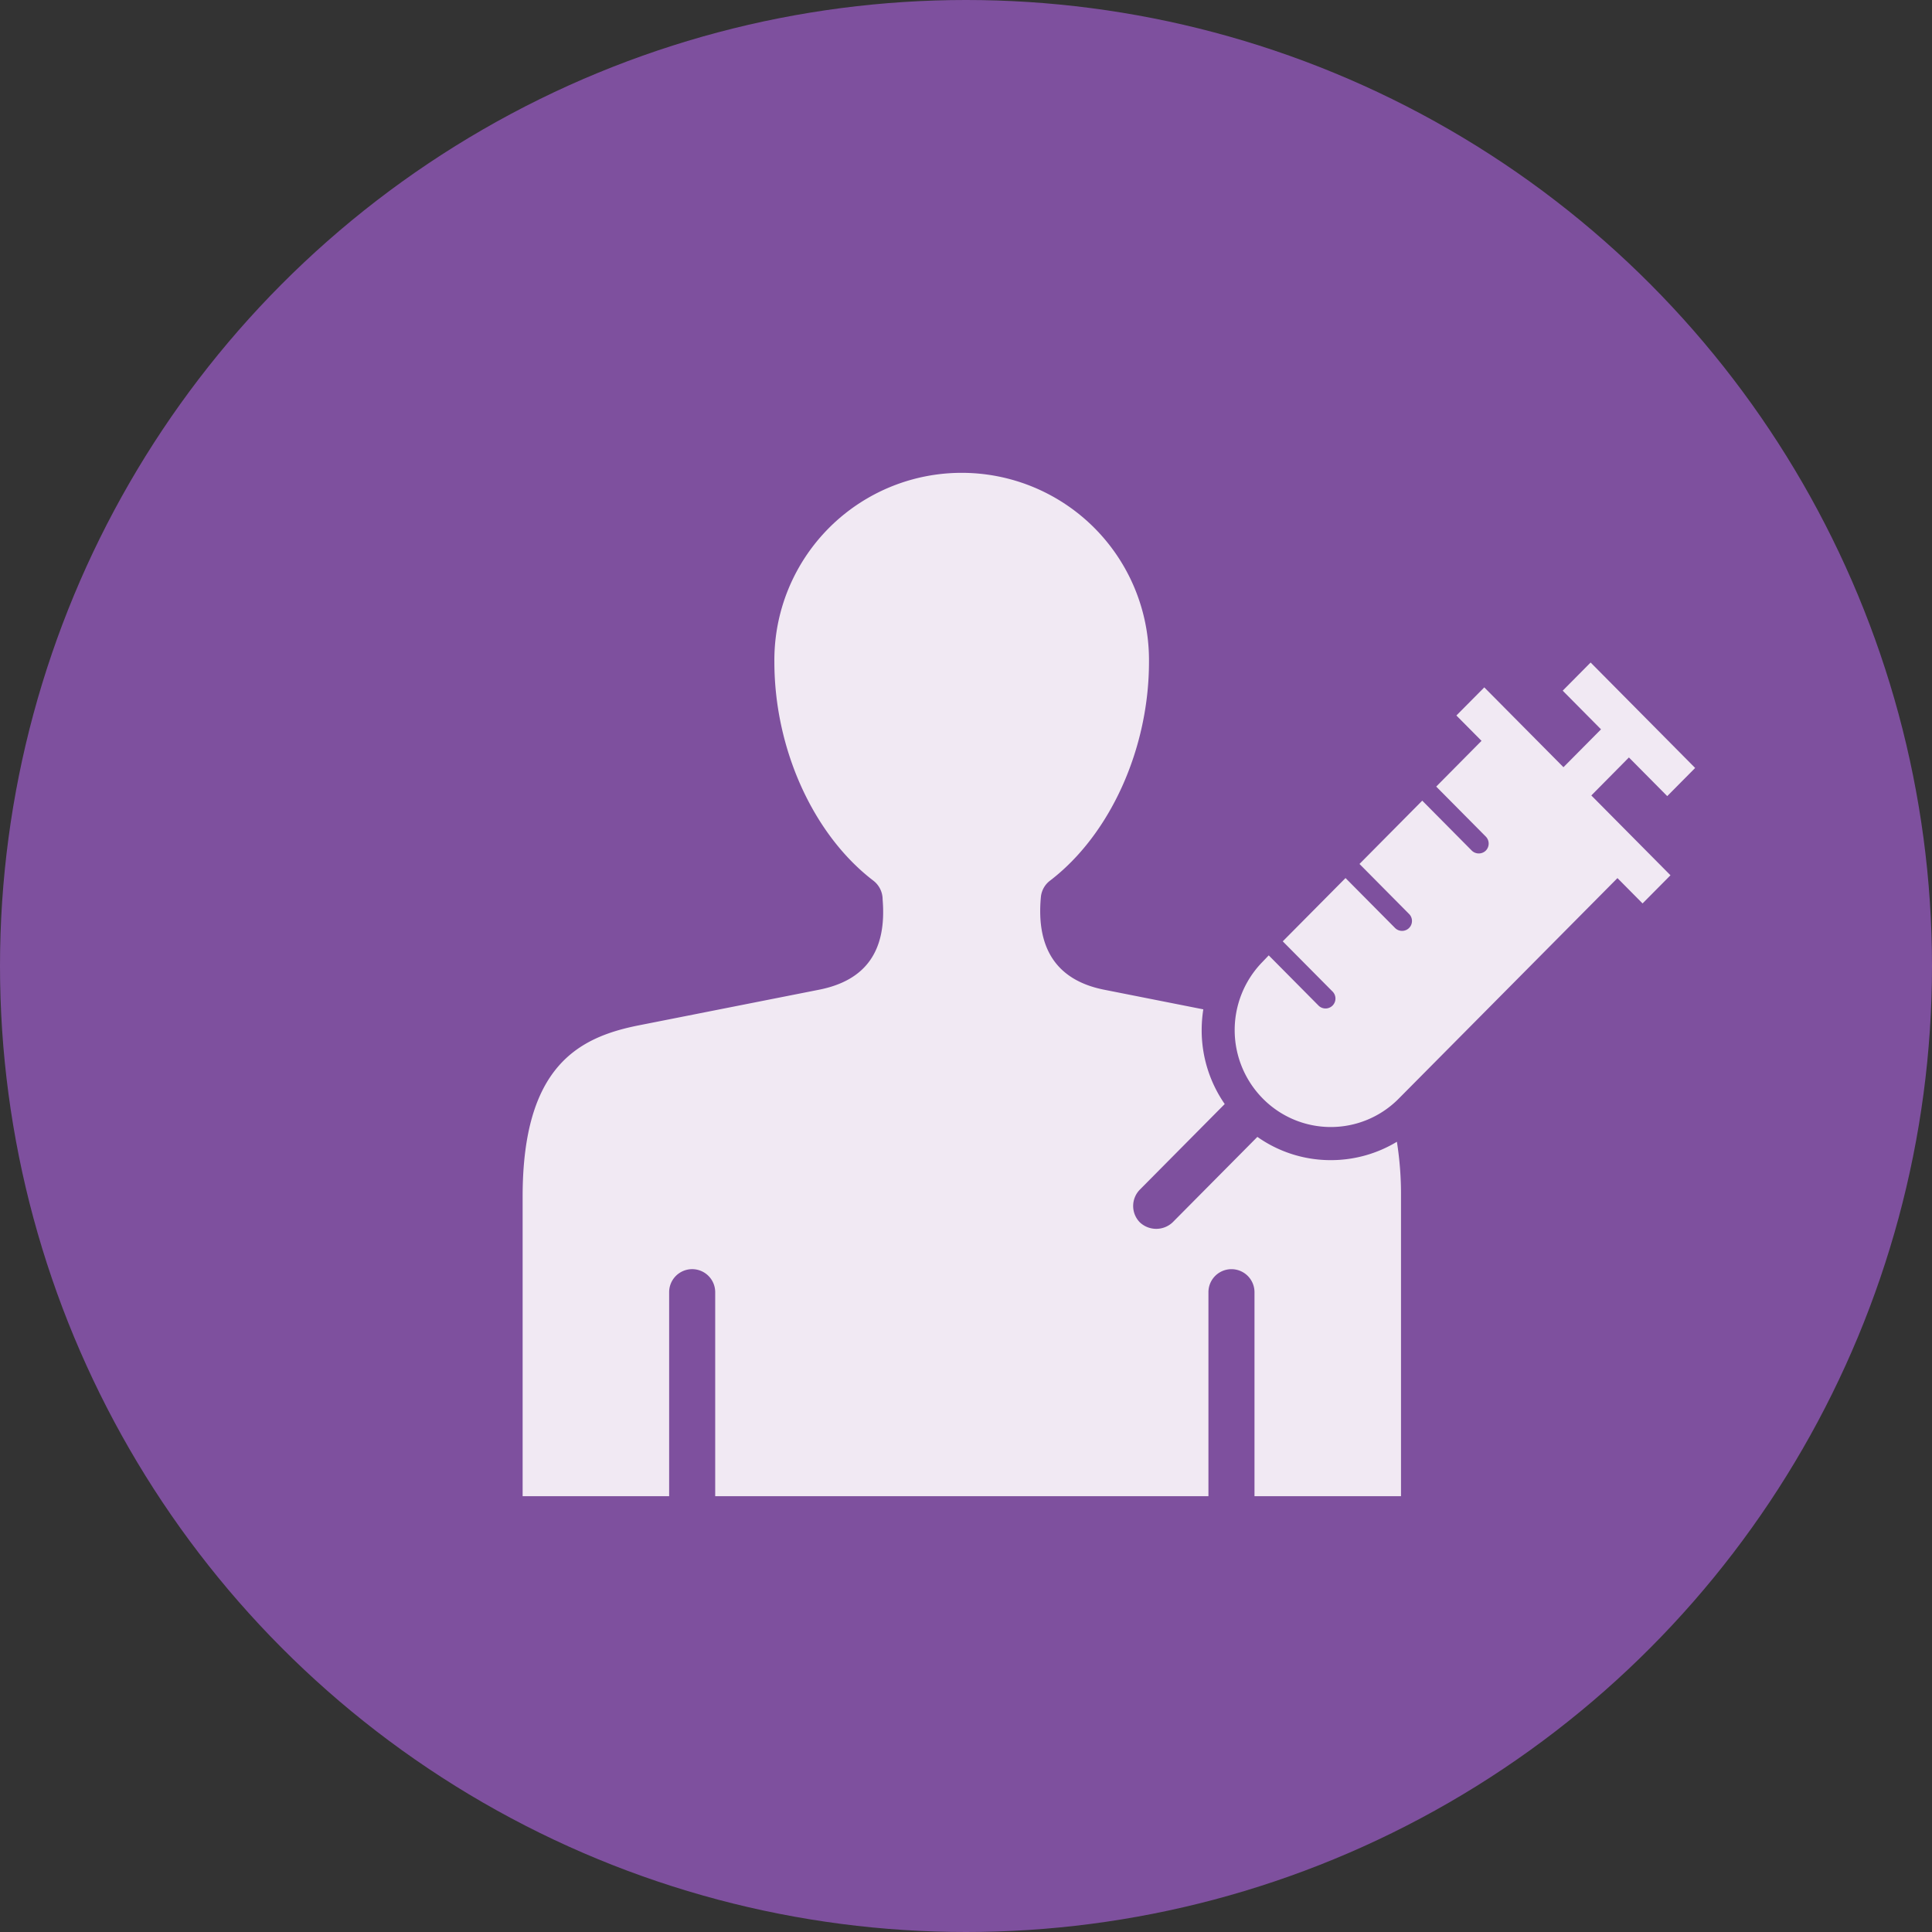 <?xml version="1.0" encoding="UTF-8"?> <svg xmlns="http://www.w3.org/2000/svg" id="Component_5_5" data-name="Component 5 – 5" width="118.294" height="118.294" viewBox="0 0 118.294 118.294"><rect x="0" y="0" width="118.294" height="118.294" fill="#333333" stroke="none"/><circle id="Ellipse_28" data-name="Ellipse 28" cx="59.147" cy="59.147" r="59.147" fill="#7e509e"></circle><g id="Group_108" data-name="Group 108" transform="translate(32 28.964)"><path id="Path_163" data-name="Path 163" d="M149.983,106.225a7.771,7.771,0,0,1-4.494-1.424l-5.193,5.236a1.464,1.464,0,0,1-2,0,1.428,1.428,0,0,1,0-2.009l5.193-5.238a7.928,7.928,0,0,1-1.411-4.531,8.242,8.242,0,0,1,.1-1.267l-6.062-1.2c-2.874-.567-4.181-2.476-3.883-5.674a1.425,1.425,0,0,1,.552-1c3.685-2.812,6.067-8.072,6.067-13.4a11.469,11.469,0,1,0-22.937,0c0,5.329,2.382,10.589,6.067,13.4a1.452,1.452,0,0,1,.561,1.147c.26,3.134-1.014,4.958-3.9,5.527L107.622,97.97c-3.7.731-7.121,2.507-7.121,10.484V126.8h8.971v-12.49a1.41,1.41,0,1,1,2.82,0V126.8h30.2V114.311a1.41,1.41,0,1,1,2.82,0V126.8h8.971V108.453a20.5,20.5,0,0,0-.252-3.353,7.815,7.815,0,0,1-4.045,1.125Zm18.255-24.656,2.346,2.367,1.709-1.724-6.4-6.456-1.709,1.724,2.346,2.367-2.3,2.319-4.847-4.888L157.674,79l1.539,1.552-2.774,2.8,3.034,3.06a.613.613,0,0,1,0,.862.615.615,0,0,1-.855,0l-3.034-3.06-3.843,3.876,3.034,3.06a.607.607,0,1,1-.855.862l-3.034-3.059-3.843,3.875,3.034,3.059a.608.608,0,1,1-.855.864l-3.038-3.064-.427.446a5.967,5.967,0,0,0,.066,8.323,5.844,5.844,0,0,0,8.323,0l13.39-13.5,1.537,1.551,1.709-1.724-4.846-4.887Z" transform="translate(-100.501 -64.155)" fill="#f1e9f3"></path></g></svg> 